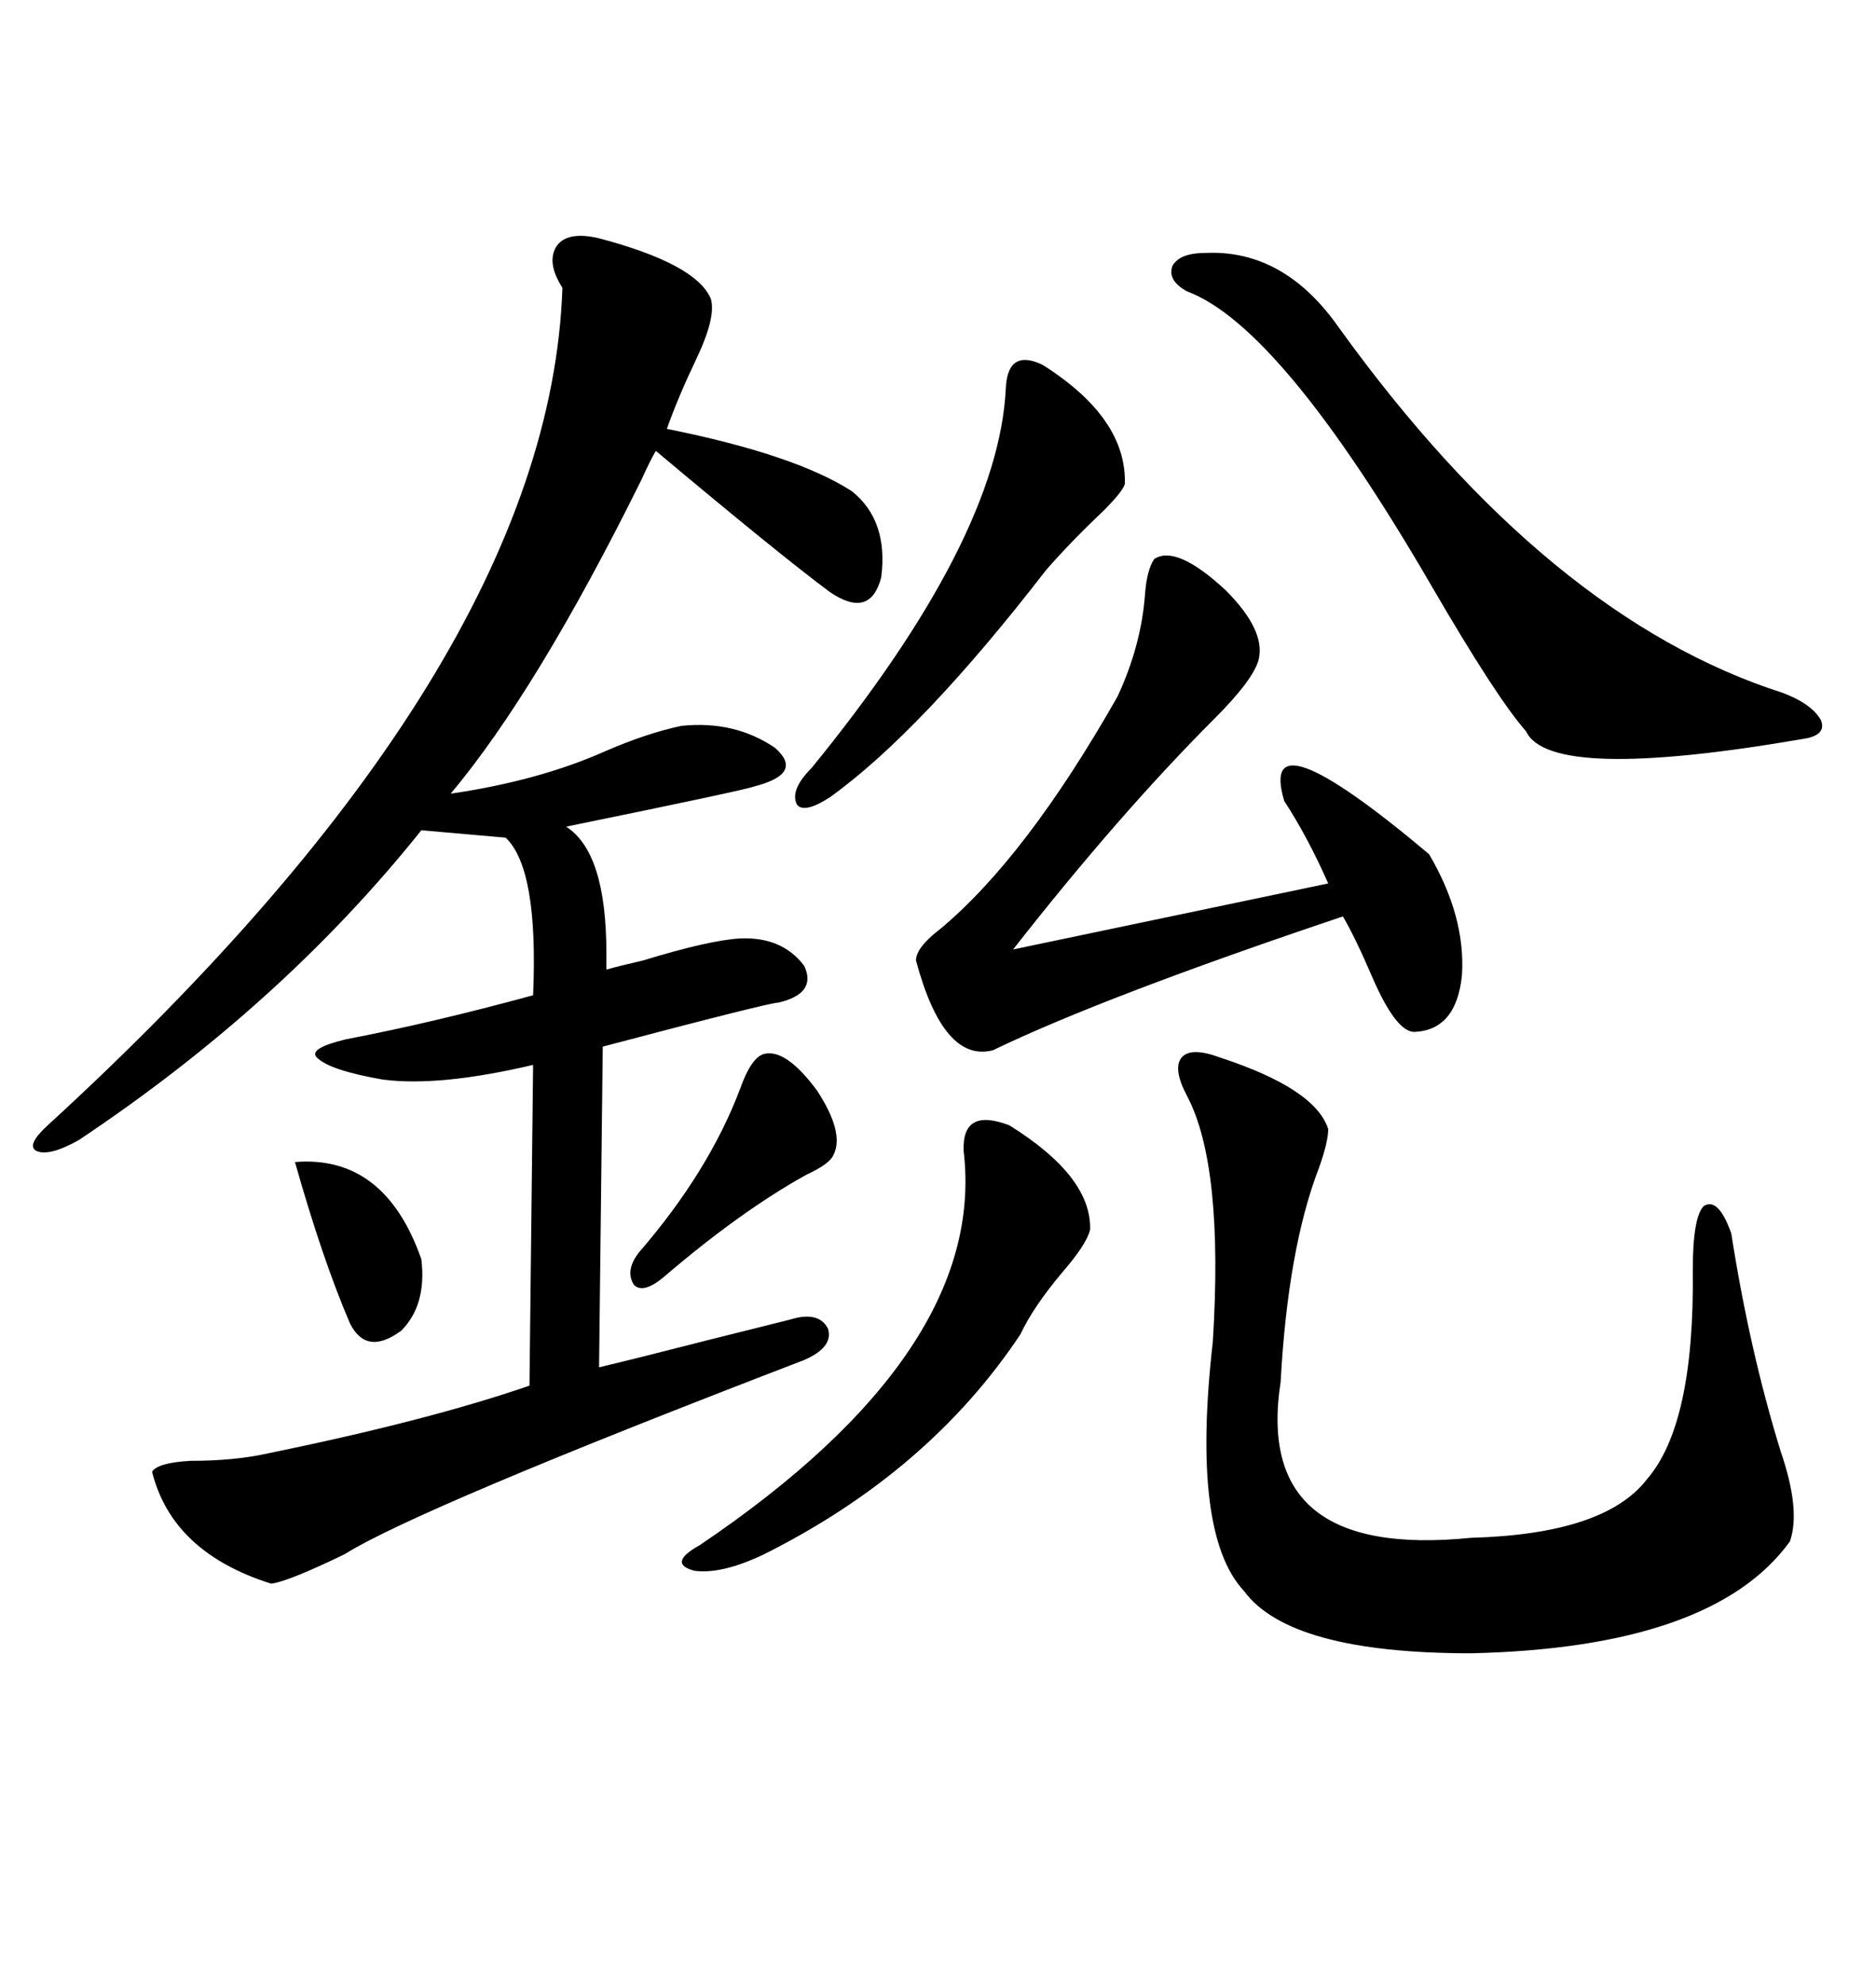 <svg xmlns="http://www.w3.org/2000/svg" xmlns:xlink="http://www.w3.org/1999/xlink" width="300" height="317.285"><path d="M95.80 38.09L95.80 38.09Q111.33 42.19 113.67 47.75L113.67 47.75Q114.55 50.68 111.33 57.42L111.33 57.42Q108.40 63.57 106.64 68.55L106.64 68.55Q127.15 72.66 136.23 78.52L136.23 78.52Q142.09 83.20 140.92 92.29L140.92 92.29Q139.16 99.02 132.71 94.63L132.71 94.63Q124.80 88.77 104.88 72.07L104.88 72.07Q104.00 73.54 102.54 76.76L102.54 76.76Q85.84 110.45 72.07 126.86L72.07 126.86Q86.13 124.80 96.68 120.12L96.68 120.12Q103.42 117.19 108.98 116.02L108.98 116.02Q117.48 115.14 123.93 119.53L123.93 119.53Q128.61 123.63 120.70 125.68L120.70 125.68Q119.24 126.27 90.53 132.13L90.53 132.13Q96.97 136.23 96.97 152.34L96.97 152.34Q96.97 154.10 96.97 154.98L96.97 154.98Q99.02 154.39 102.83 153.52L102.83 153.52Q113.38 150.29 118.36 150L118.36 150Q125.10 149.71 128.61 154.39L128.61 154.39Q130.66 158.79 124.51 160.25L124.51 160.25Q123.05 160.25 96.39 167.29L96.39 167.29L95.80 218.55Q101.95 217.09 113.38 214.16L113.38 214.16Q122.75 211.82 126.27 210.94L126.27 210.94Q130.96 209.47 132.42 212.40L132.42 212.40Q133.30 215.33 128.61 217.38L128.61 217.38Q66.80 241.11 55.08 248.44L55.08 248.44Q46.00 252.83 43.36 253.13L43.36 253.13Q27.54 248.14 24.32 235.25L24.32 235.25Q25.20 233.79 30.47 233.50L30.47 233.50Q37.50 233.50 42.77 232.32L42.77 232.32Q68.55 227.05 84.67 221.48L84.67 221.48L85.25 170.21Q70.31 173.73 61.23 172.56L61.23 172.56Q52.73 171.09 50.68 169.04L50.68 169.04Q49.22 167.58 55.37 166.11L55.37 166.11Q69.14 163.48 85.25 159.08L85.25 159.08Q86.13 138.87 80.86 133.89L80.86 133.89L67.38 132.71Q45.12 160.55 12.60 182.23L12.60 182.23Q7.91 184.86 5.86 183.98L5.86 183.98Q4.10 183.11 7.62 179.88L7.62 179.88Q87.89 106.35 89.94 46.00L89.94 46.00Q87.30 41.89 89.06 39.26L89.06 39.26Q90.82 36.91 95.80 38.09ZM195.12 169.04L195.12 169.04Q210.35 174.02 212.40 180.47L212.40 180.47Q212.40 182.52 210.94 186.62L210.94 186.62Q205.96 199.51 204.79 220.90L204.79 220.90Q200.39 249.32 235.25 245.80L235.25 245.80Q256.64 245.21 263.38 236.43L263.38 236.43Q271.00 227.64 270.70 203.03L270.70 203.03Q270.70 194.53 272.46 192.77L272.46 192.77Q274.80 191.31 276.86 197.17L276.86 197.17Q279.79 215.92 284.77 232.03L284.77 232.03Q287.99 241.41 286.23 246.39L286.23 246.39Q273.93 263.38 235.25 264.26L235.25 264.26Q206.25 264.26 198.93 254.30L198.93 254.30Q190.43 245.21 193.95 214.45L193.95 214.45Q195.70 186.33 189.84 175.20L189.84 175.20Q187.50 170.80 188.96 169.04L188.96 169.04Q190.43 167.29 195.12 169.04ZM184.57 89.36L184.57 89.36Q188.09 87.01 196.00 94.34L196.00 94.34Q202.44 100.78 201.27 105.47L201.27 105.47Q200.39 108.69 194.24 114.84L194.24 114.84Q179.00 130.08 162.01 151.76L162.01 151.76L212.40 141.21Q209.18 133.89 205.37 128.03L205.37 128.03Q200.98 113.38 228.52 136.52L228.52 136.52Q234.38 146.48 233.79 155.86L233.79 155.86Q232.91 164.65 226.17 164.94L226.17 164.94Q223.24 164.94 219.43 156.15L219.43 156.15Q216.80 150 214.75 146.48L214.75 146.48Q176.37 159.38 158.79 167.87L158.79 167.87Q150.88 169.92 146.48 153.52L146.48 153.52Q146.48 151.46 150.29 148.54L150.29 148.54Q164.06 137.11 178.71 111.33L178.71 111.33Q182.52 103.13 183.11 94.92L183.11 94.92Q183.40 91.11 184.57 89.36ZM192.77 40.43L192.77 40.43Q205.37 39.84 214.16 52.44L214.16 52.44Q247.56 98.73 285.06 110.74L285.06 110.74Q289.75 112.50 291.21 115.14L291.21 115.14Q292.09 117.48 288.57 118.07L288.57 118.07Q247.85 125.10 244.04 116.89L244.04 116.89Q239.36 111.62 228.81 93.46L228.81 93.46Q204.79 52.15 189.84 46.58L189.84 46.58Q186.62 44.82 187.50 42.48L187.50 42.48Q188.67 40.43 192.77 40.43ZM161.43 179.88L161.43 179.88Q174.61 188.09 174.32 196.58L174.32 196.58Q173.73 198.93 169.92 203.32L169.92 203.32Q165.23 208.89 163.18 213.28L163.18 213.28Q148.54 235.25 122.17 248.44L122.17 248.44Q115.43 251.66 111.04 251.07L111.04 251.07Q106.64 249.90 111.91 246.97L111.91 246.97Q157.91 215.92 154.10 183.98L154.10 183.98Q153.81 176.95 161.43 179.88ZM166.70 58.30L166.70 58.30Q180.18 66.80 179.88 77.34L179.88 77.34Q179.59 78.52 176.37 81.74L176.37 81.74Q171.39 86.43 167.29 91.11L167.29 91.11Q147.36 116.89 132.71 127.44L132.71 127.44Q128.61 130.08 127.44 128.61L127.44 128.61Q126.27 126.27 129.79 122.75L129.79 122.75Q159.67 86.13 160.84 62.11L160.84 62.11Q161.13 55.66 166.70 58.30ZM122.17 168.46L122.17 168.46Q125.68 167.58 130.66 174.32L130.66 174.32Q135.06 181.05 133.30 184.57L133.30 184.57Q132.71 186.04 128.91 187.79L128.91 187.79Q118.36 193.65 106.05 204.20L106.05 204.20Q102.83 206.84 101.37 205.37L101.37 205.37Q99.90 203.03 102.25 200.10L102.25 200.10Q113.38 187.21 118.36 174.02L118.36 174.02Q120.12 169.04 122.17 168.46ZM47.17 185.74L47.17 185.74Q61.52 184.57 67.38 201.27L67.38 201.27Q68.26 208.59 64.16 212.70L64.16 212.70Q58.59 216.80 55.96 211.52L55.96 211.52Q51.56 201.27 47.17 185.74Z"/></svg>
